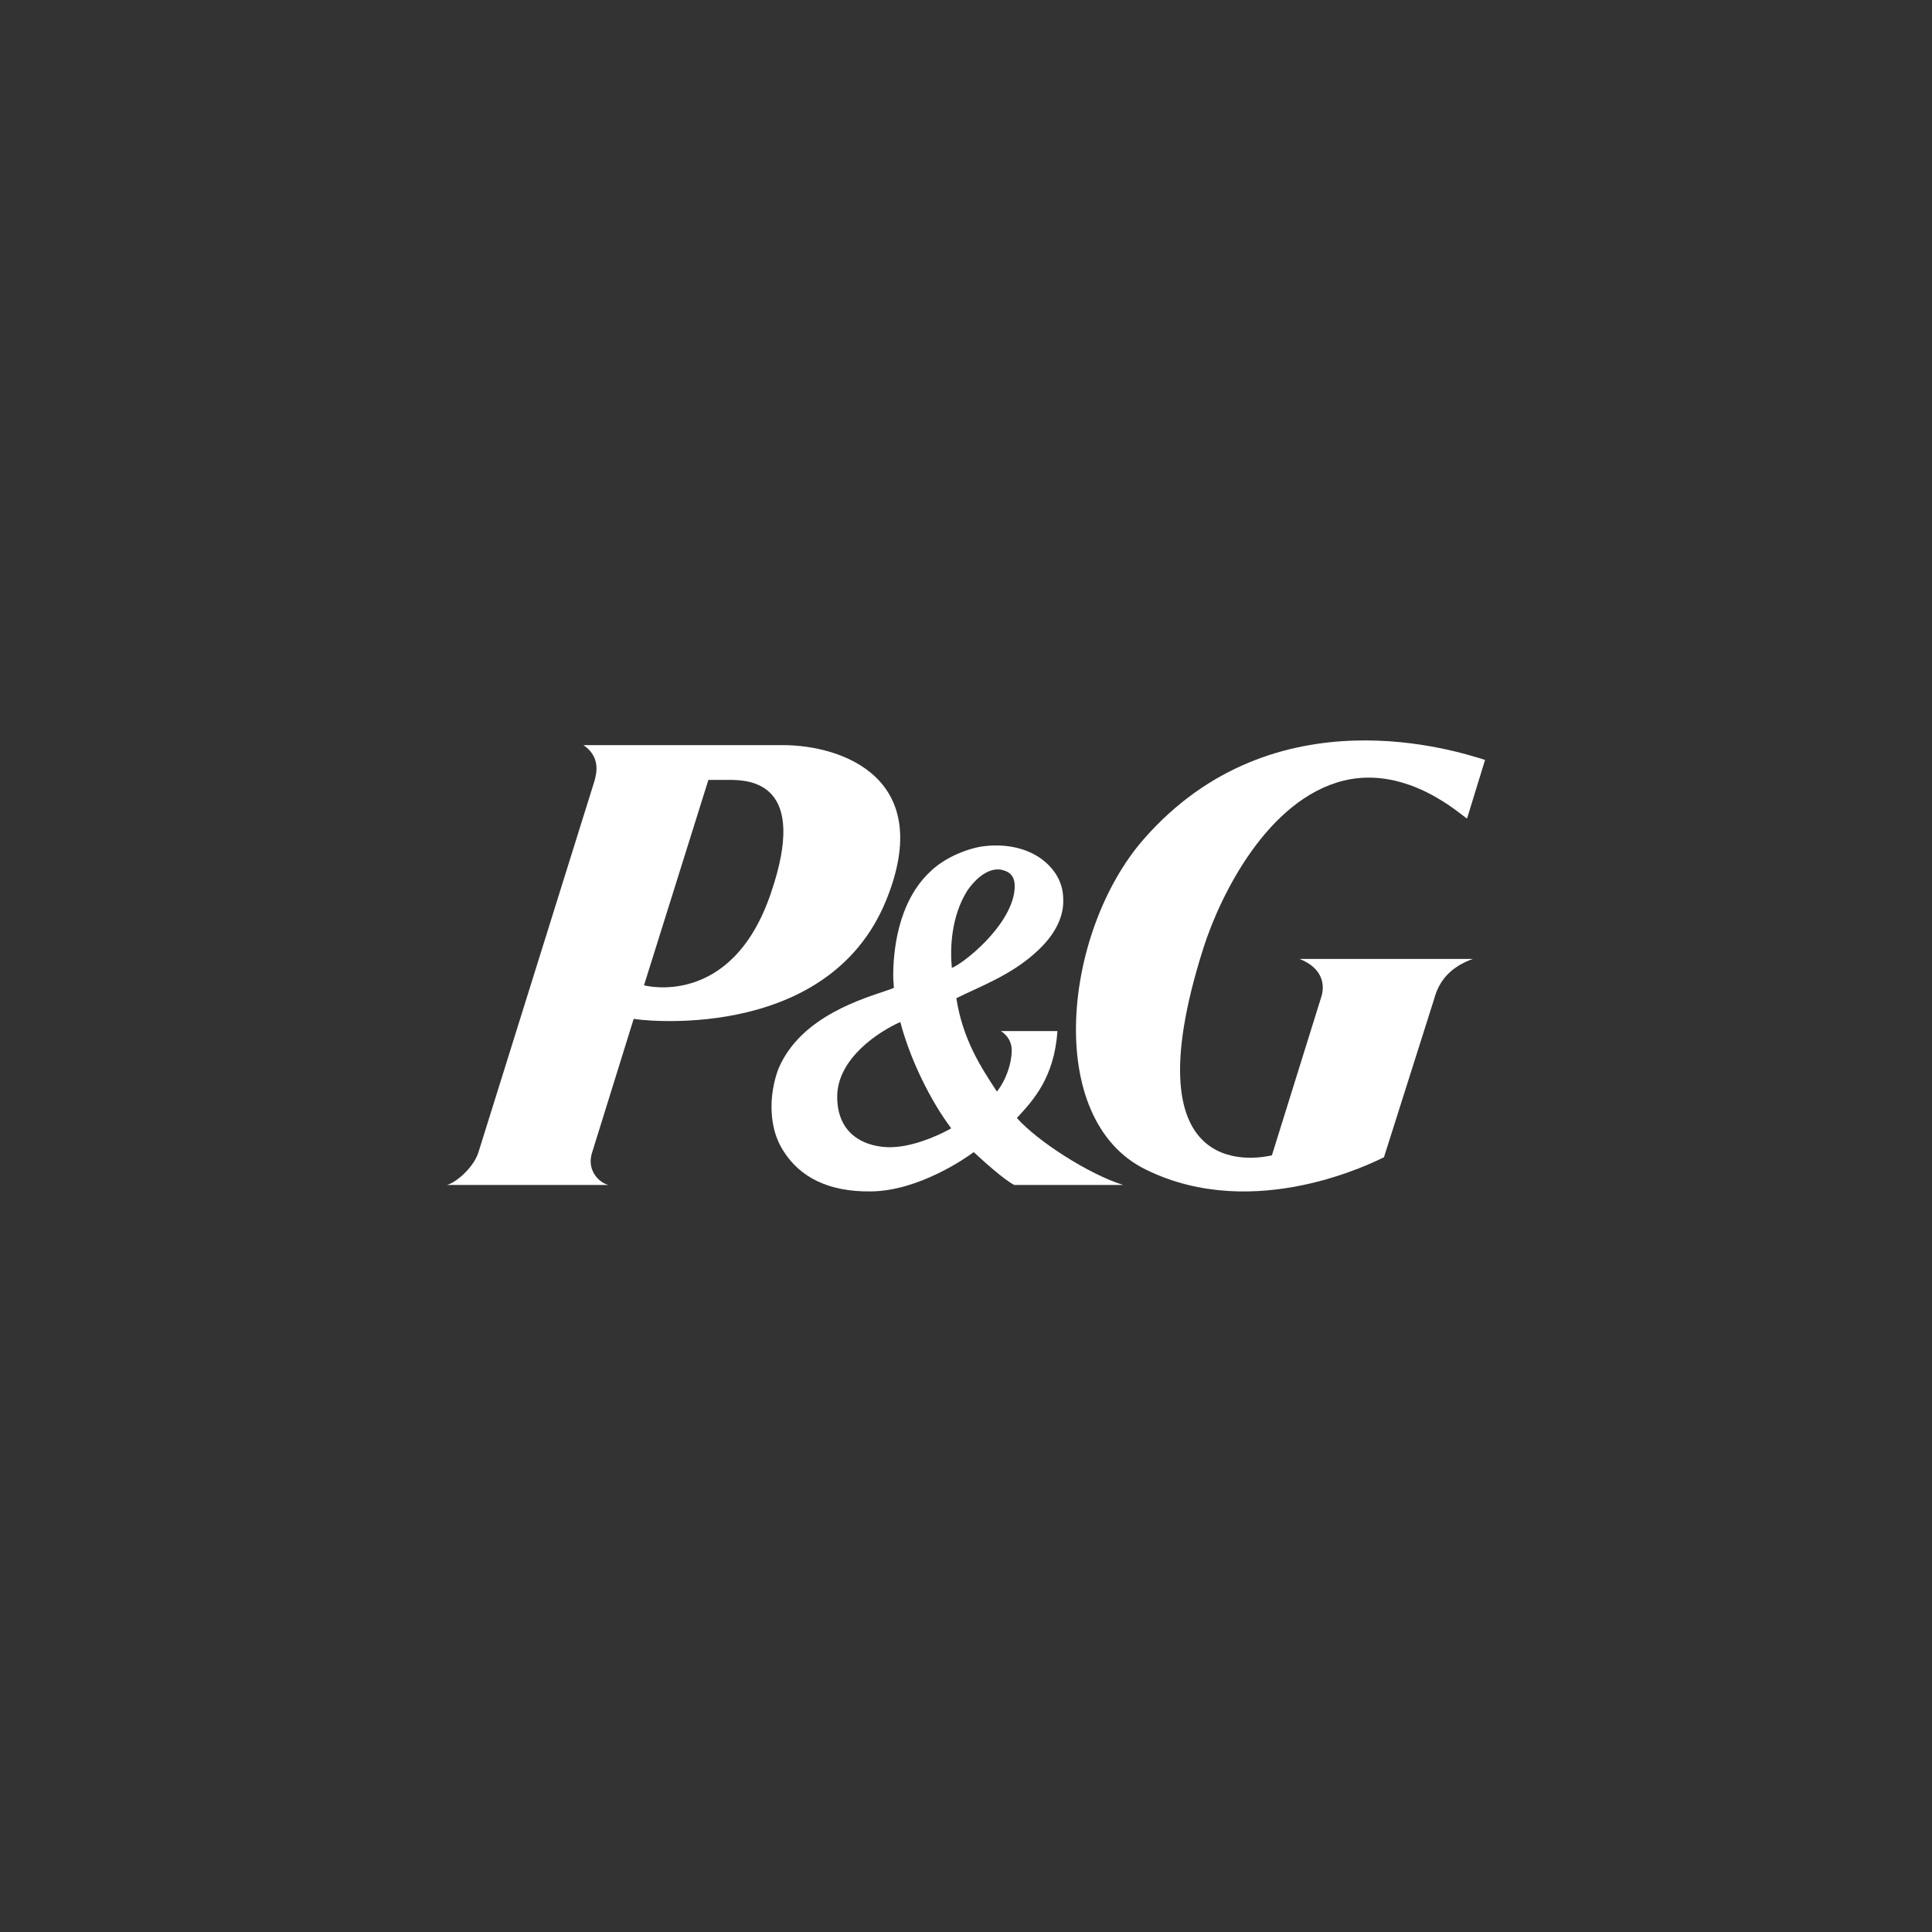 <?xml version="1.0" encoding="UTF-8"?>
<svg xmlns="http://www.w3.org/2000/svg" xmlns:xlink="http://www.w3.org/1999/xlink" version="1.1" id="Ebene_1" x="0px" y="0px" viewBox="0 0 300 300" style="enable-background:new 0 0 300 300;" xml:space="preserve"><rect x="0" y="0" width="300" height="300" fill="#333333" stroke="none"/> <style type="text/css"> .st0{fill:#FFFFFF;} </style> <g> <path class="st0" d="M137.6,139.8L137.6,139.8c7.7-18.9-6.7-24.1-16.1-24.1H90.6c2.6,1.8,2.1,4.2,1.7,5.6l-18,57.6 c-0.7,2.3-3.4,4.7-4.9,5.1h25.1c-1.4-0.3-3.4-2.2-2.6-4.9l6.5-20.9C98.3,158.3,128.4,162.4,137.6,139.8z M119.7,138.7 c-6.1,18-19.7,14.3-19.7,14.3l10-31.9h3.2C116.5,121.1,125.6,121.5,119.7,138.7z"></path> <path class="st0" d="M157.9,173.6c2.6-2.8,5.8-6.3,6.3-13.5h-8.8c0,0,1.7,0.9,1.7,3c0,1.9-0.8,4.5-2.3,6.4 c-2.5-3.8-5.3-8.1-6.3-14.5c3.4-1.7,8.3-3.5,12.1-6.9c3.7-3.2,4.5-6.2,4.5-8.1v-0.3c0-2.1-0.8-3.9-2.3-5.4 c-2.5-2.5-6.5-3.5-10.7-2.8c-3.4,0.7-6.2,2.4-7.6,3.8c-5.2,4.8-5.8,12.7-5.8,16.2c0,0.8,0.1,1.5,0.1,1.9c-0.2,0.1-0.8,0.3-0.8,0.3 c-3.7,1.3-13.6,4-17.1,12.2c-0.4,1-1.1,3.3-1.1,5.9c0,2.2,0.4,4.7,1.9,7c2.5,3.9,6.8,6.3,13.6,6.2c7.4-0.1,14.7-5.2,15.9-6.1 c1.3,1.2,4.7,4.3,6.3,5.1l0,0h16.9C169,182.3,161.1,177.2,157.9,173.6z M147.7,175.2c-1,0.6-4.9,2.6-8.6,2.9 c-3.4,0.3-9.1-1-9.1-7.8c0-5.9,6.4-10.1,9.8-11.6C141.3,164.4,144.4,170.8,147.7,175.2L147.7,175.2z M150.2,138.3 c1.8-2.6,4-3.8,5.8-3.1c1.5,0.5,1.7,1.8,1.5,3.3h0c-0.8,5.5-7.9,11.1-9.7,11.8C147.5,147.2,147.7,142.3,150.2,138.3z"></path> <path class="st0" d="M205.2,154.7l-7.7,24.7c-1,0.2-22.7,5.6-10.6-32.3c2.6-8.1,9.9-23,21.8-25.9h0c10-2.4,18.3,5.5,19.1,5.9 l2.8-9.1c-3.9-1.2-32.7-10.9-53,12.3c-12.5,14.3-15.6,43.5,0.3,51.3c17,8.4,35.7-1.3,37-1.9l7.8-24.6c0.8-3,2.7-5,6-6.2h-26.9 C205.8,150.5,205.6,153.4,205.2,154.7z"></path> </g> </svg>
